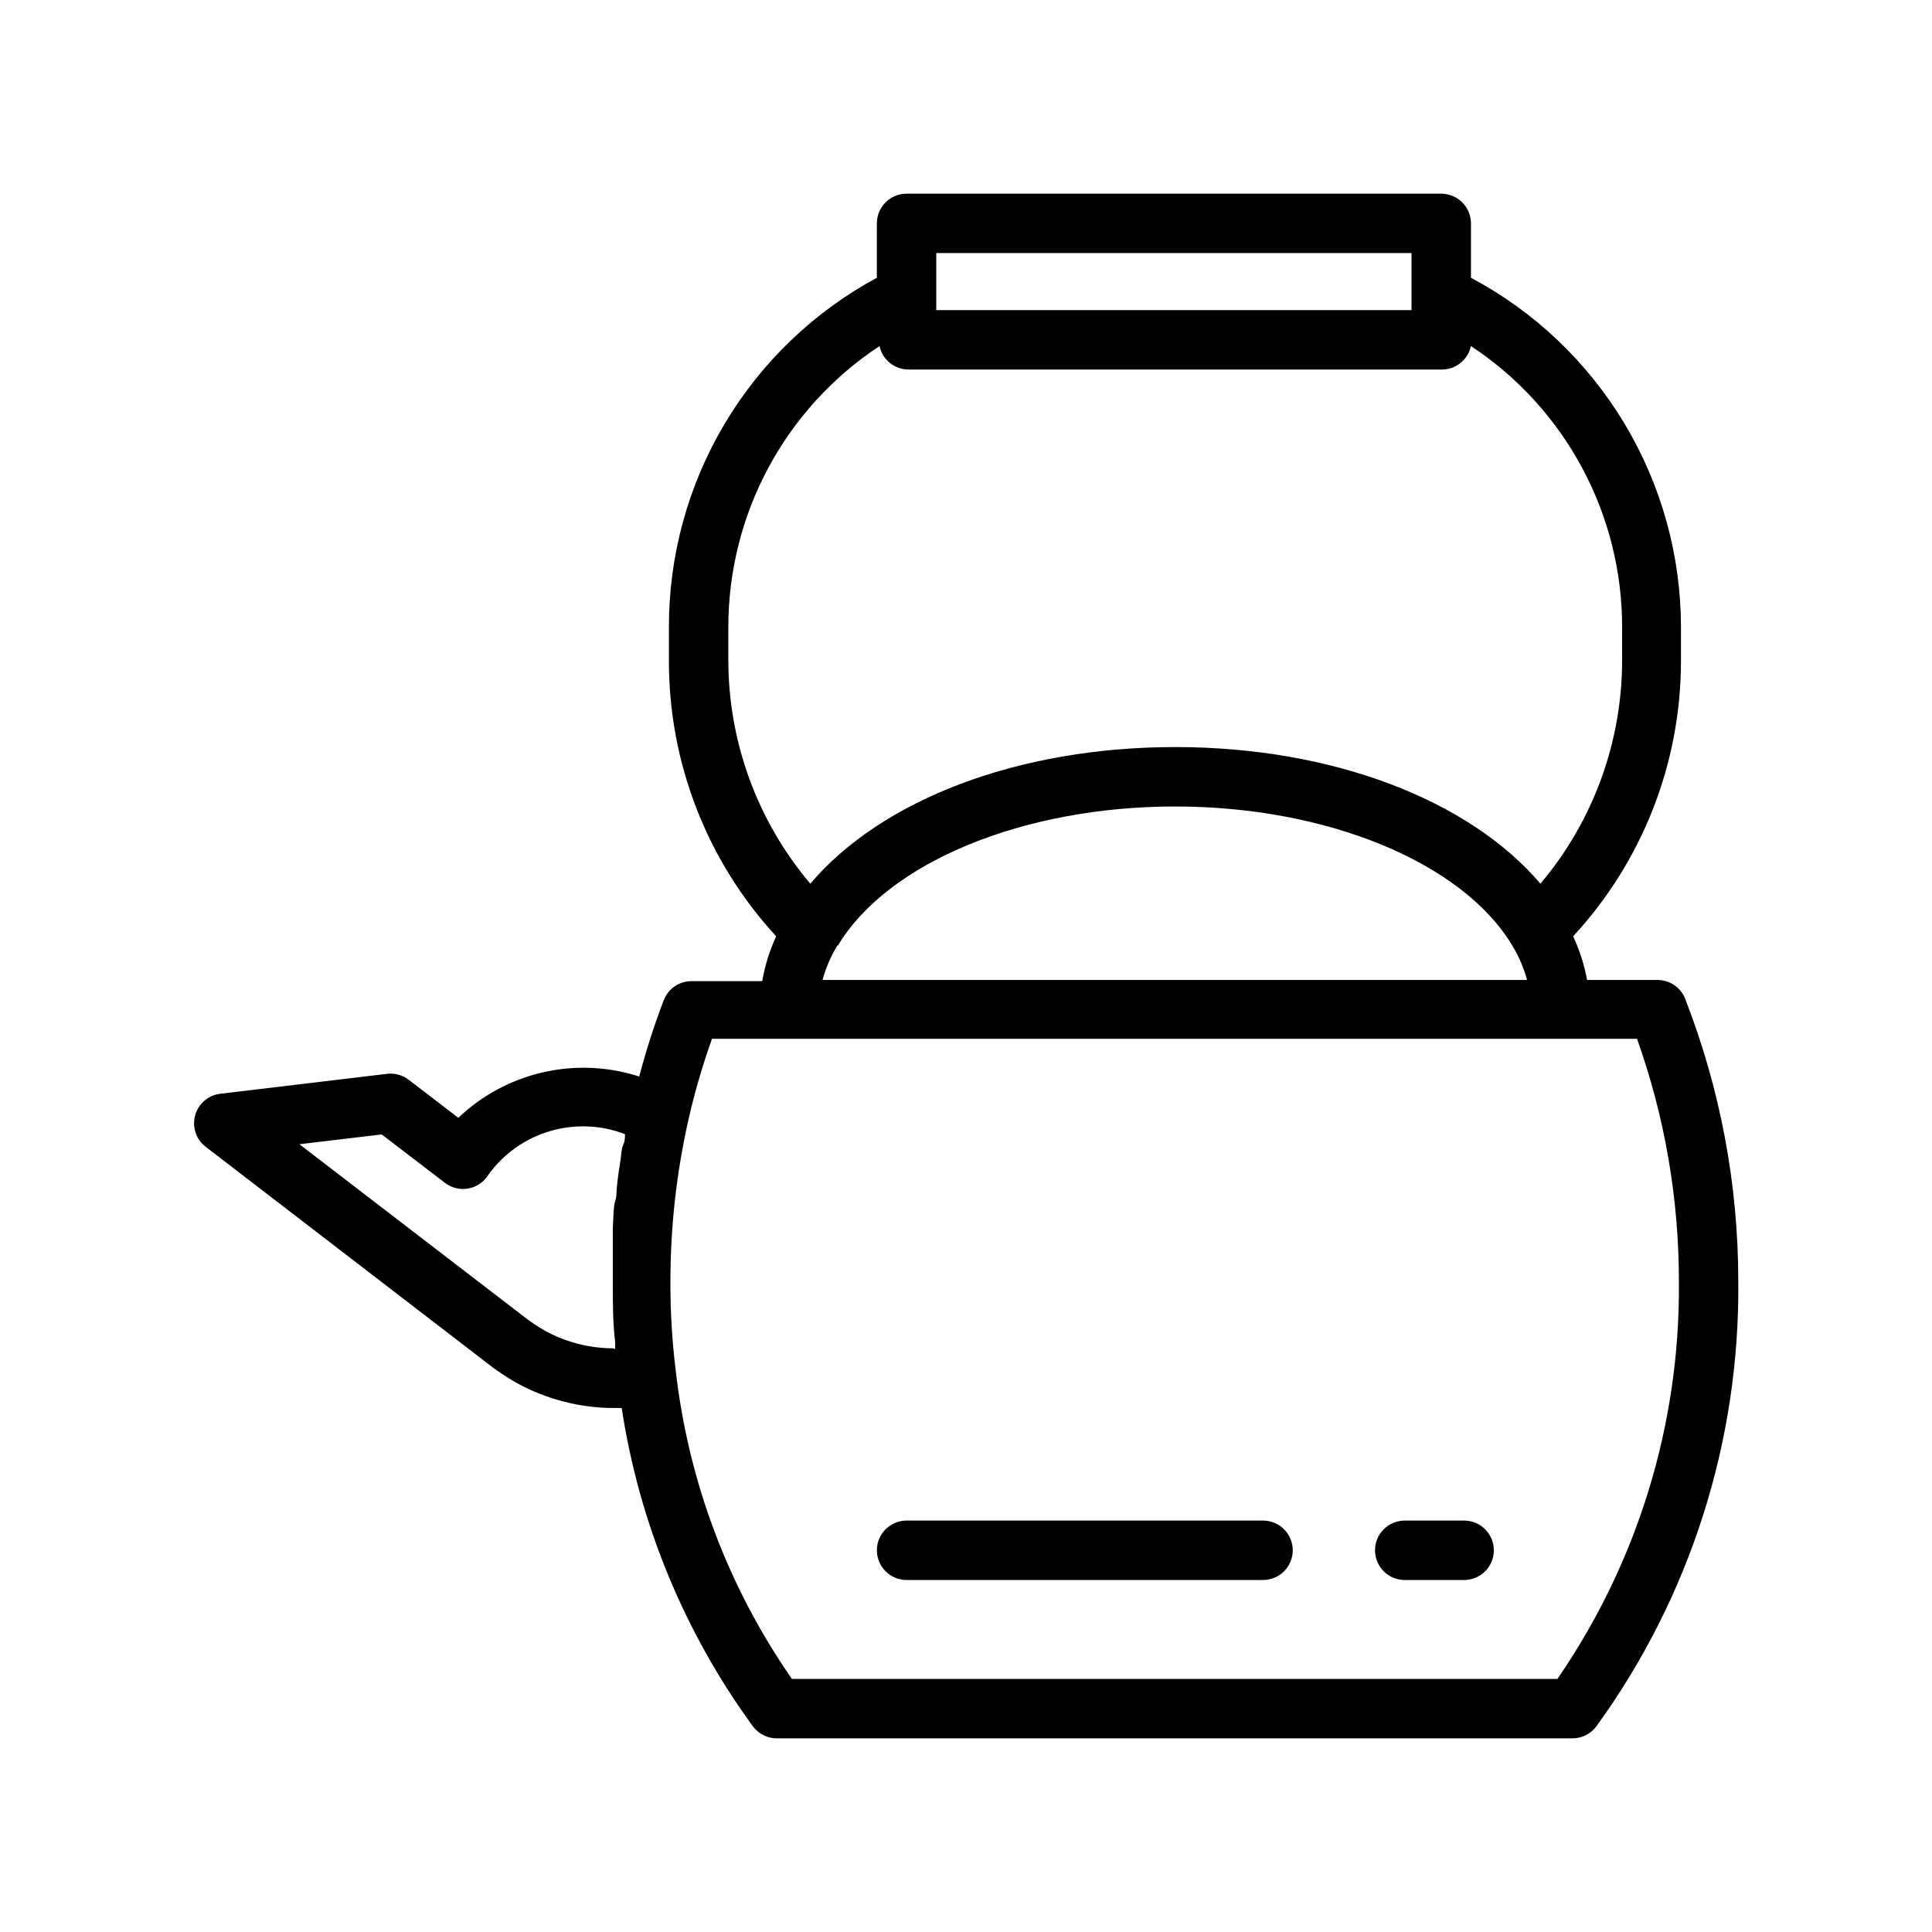 <?xml version="1.0" encoding="UTF-8"?>
<!-- Uploaded to: ICON Repo, www.svgrepo.com, Generator: ICON Repo Mixer Tools -->
<svg fill="#000000" width="800px" height="800px" version="1.1" viewBox="144 144 512 512" xmlns="http://www.w3.org/2000/svg">
 <g>
  <path d="m590.58 408.66c-1.195-2.996-4.098-4.961-7.324-4.957h-18.656c-0.742-4-1.984-7.887-3.699-11.574 18.367-19.863 28.57-45.918 28.574-72.973v-8.816c0.008-19.051-5.168-37.746-14.969-54.082-9.805-16.336-23.867-29.695-40.684-38.648v-14.406c0-2.09-0.832-4.09-2.309-5.566-1.477-1.477-3.477-2.309-5.566-2.309h-141.7c-4.348 0-7.871 3.527-7.871 7.875v14.406c-16.715 9.027-30.664 22.418-40.367 38.75-9.707 16.328-14.797 34.984-14.738 53.98v8.504c-0.113 27.137 10.035 53.32 28.418 73.285-1.738 3.789-2.981 7.785-3.699 11.887h-18.734c-3.227 0-6.129 1.965-7.32 4.961-2.547 6.648-4.727 13.426-6.535 20.309-8.234-2.656-17.035-3.043-25.473-1.117-8.438 1.926-16.199 6.094-22.469 12.059l-13.145-10.078v0.004c-1.637-1.258-3.699-1.824-5.746-1.574l-44.16 5.273h-0.004c-3.191 0.367-5.84 2.641-6.691 5.742-0.848 3.102 0.273 6.406 2.836 8.348l74.156 56.992-0.004 0.004c2.648 2.113 5.469 4.008 8.426 5.668 7.805 4.246 16.539 6.488 25.426 6.531h2.203c4.656 30.516 16.594 59.461 34.793 84.391 1.488 1.98 3.82 3.148 6.301 3.148h210.89c2.477 0 4.809-1.168 6.297-3.148 24.887-34.305 38.078-75.703 37.629-118.08-0.012-25.586-4.789-50.949-14.09-74.785zm-198.46-197.59h125.95v15.113h-125.95zm-55.102 99.266c-0.062-30.035 14.996-58.086 40.066-74.625 0.793 3.691 4.098 6.301 7.875 6.219h140.98c3.777 0.082 7.082-2.527 7.875-6.219 25.07 16.539 40.129 44.59 40.066 74.625v8.504c0.027 21.719-7.641 42.75-21.648 59.352-18.895-22.199-55.105-36.211-96.746-36.211-41.645 0-77.855 13.934-96.746 36.211-14.035-16.59-21.734-37.621-21.727-59.352zm29.047 84.23c13.227-22.043 49.121-36.84 89.348-36.84 40.227 0 76.121 14.801 89.348 36.84 1.727 2.848 3.051 5.922 3.934 9.133h-186.72c0.883-3.211 2.207-6.285 3.938-9.133zm-59.672 106.75c-6.215-0.031-12.328-1.598-17.789-4.566-2.211-1.242-4.32-2.664-6.297-4.25l-58.961-45.266 21.805-2.598 16.766 12.832c1.77 1.355 4.027 1.898 6.219 1.496 2.191-0.406 4.109-1.723 5.277-3.621 3.996-5.547 9.715-9.613 16.266-11.562 6.551-1.953 13.566-1.68 19.945 0.777 0 0.945 0 1.891-0.473 2.832-0.473 0.945-0.473 2.676-0.707 4.016s-0.707 4.566-0.945 6.926c-0.234 2.363 0 2.598-0.473 3.938s-0.473 4.961-0.629 7.477v3.387 10.785c0 5.352 0 10.547 0.629 15.742v1.812zm250.33 87.613h-202.86c-16.852-24.246-27.426-52.293-30.777-81.633-0.973-7.832-1.445-15.723-1.418-23.613-0.008-14.246 1.547-28.449 4.644-42.352 1.668-7.473 3.797-14.836 6.375-22.043h245.14c7.387 20.719 11.141 42.555 11.098 64.551 0.324 37.508-10.918 74.203-32.195 105.09z"/>
  <path d="m478.72 546.97h-94.465c-4.348 0-7.871 3.523-7.871 7.871s3.523 7.875 7.871 7.875h94.465c4.348 0 7.871-3.527 7.871-7.875s-3.523-7.871-7.871-7.871z"/>
  <path d="m532.01 546.97h-15.742c-4.348 0-7.875 3.523-7.875 7.871s3.527 7.875 7.875 7.875h15.742c4.348 0 7.871-3.527 7.871-7.875s-3.523-7.871-7.871-7.871z"/>
 </g>
</svg>